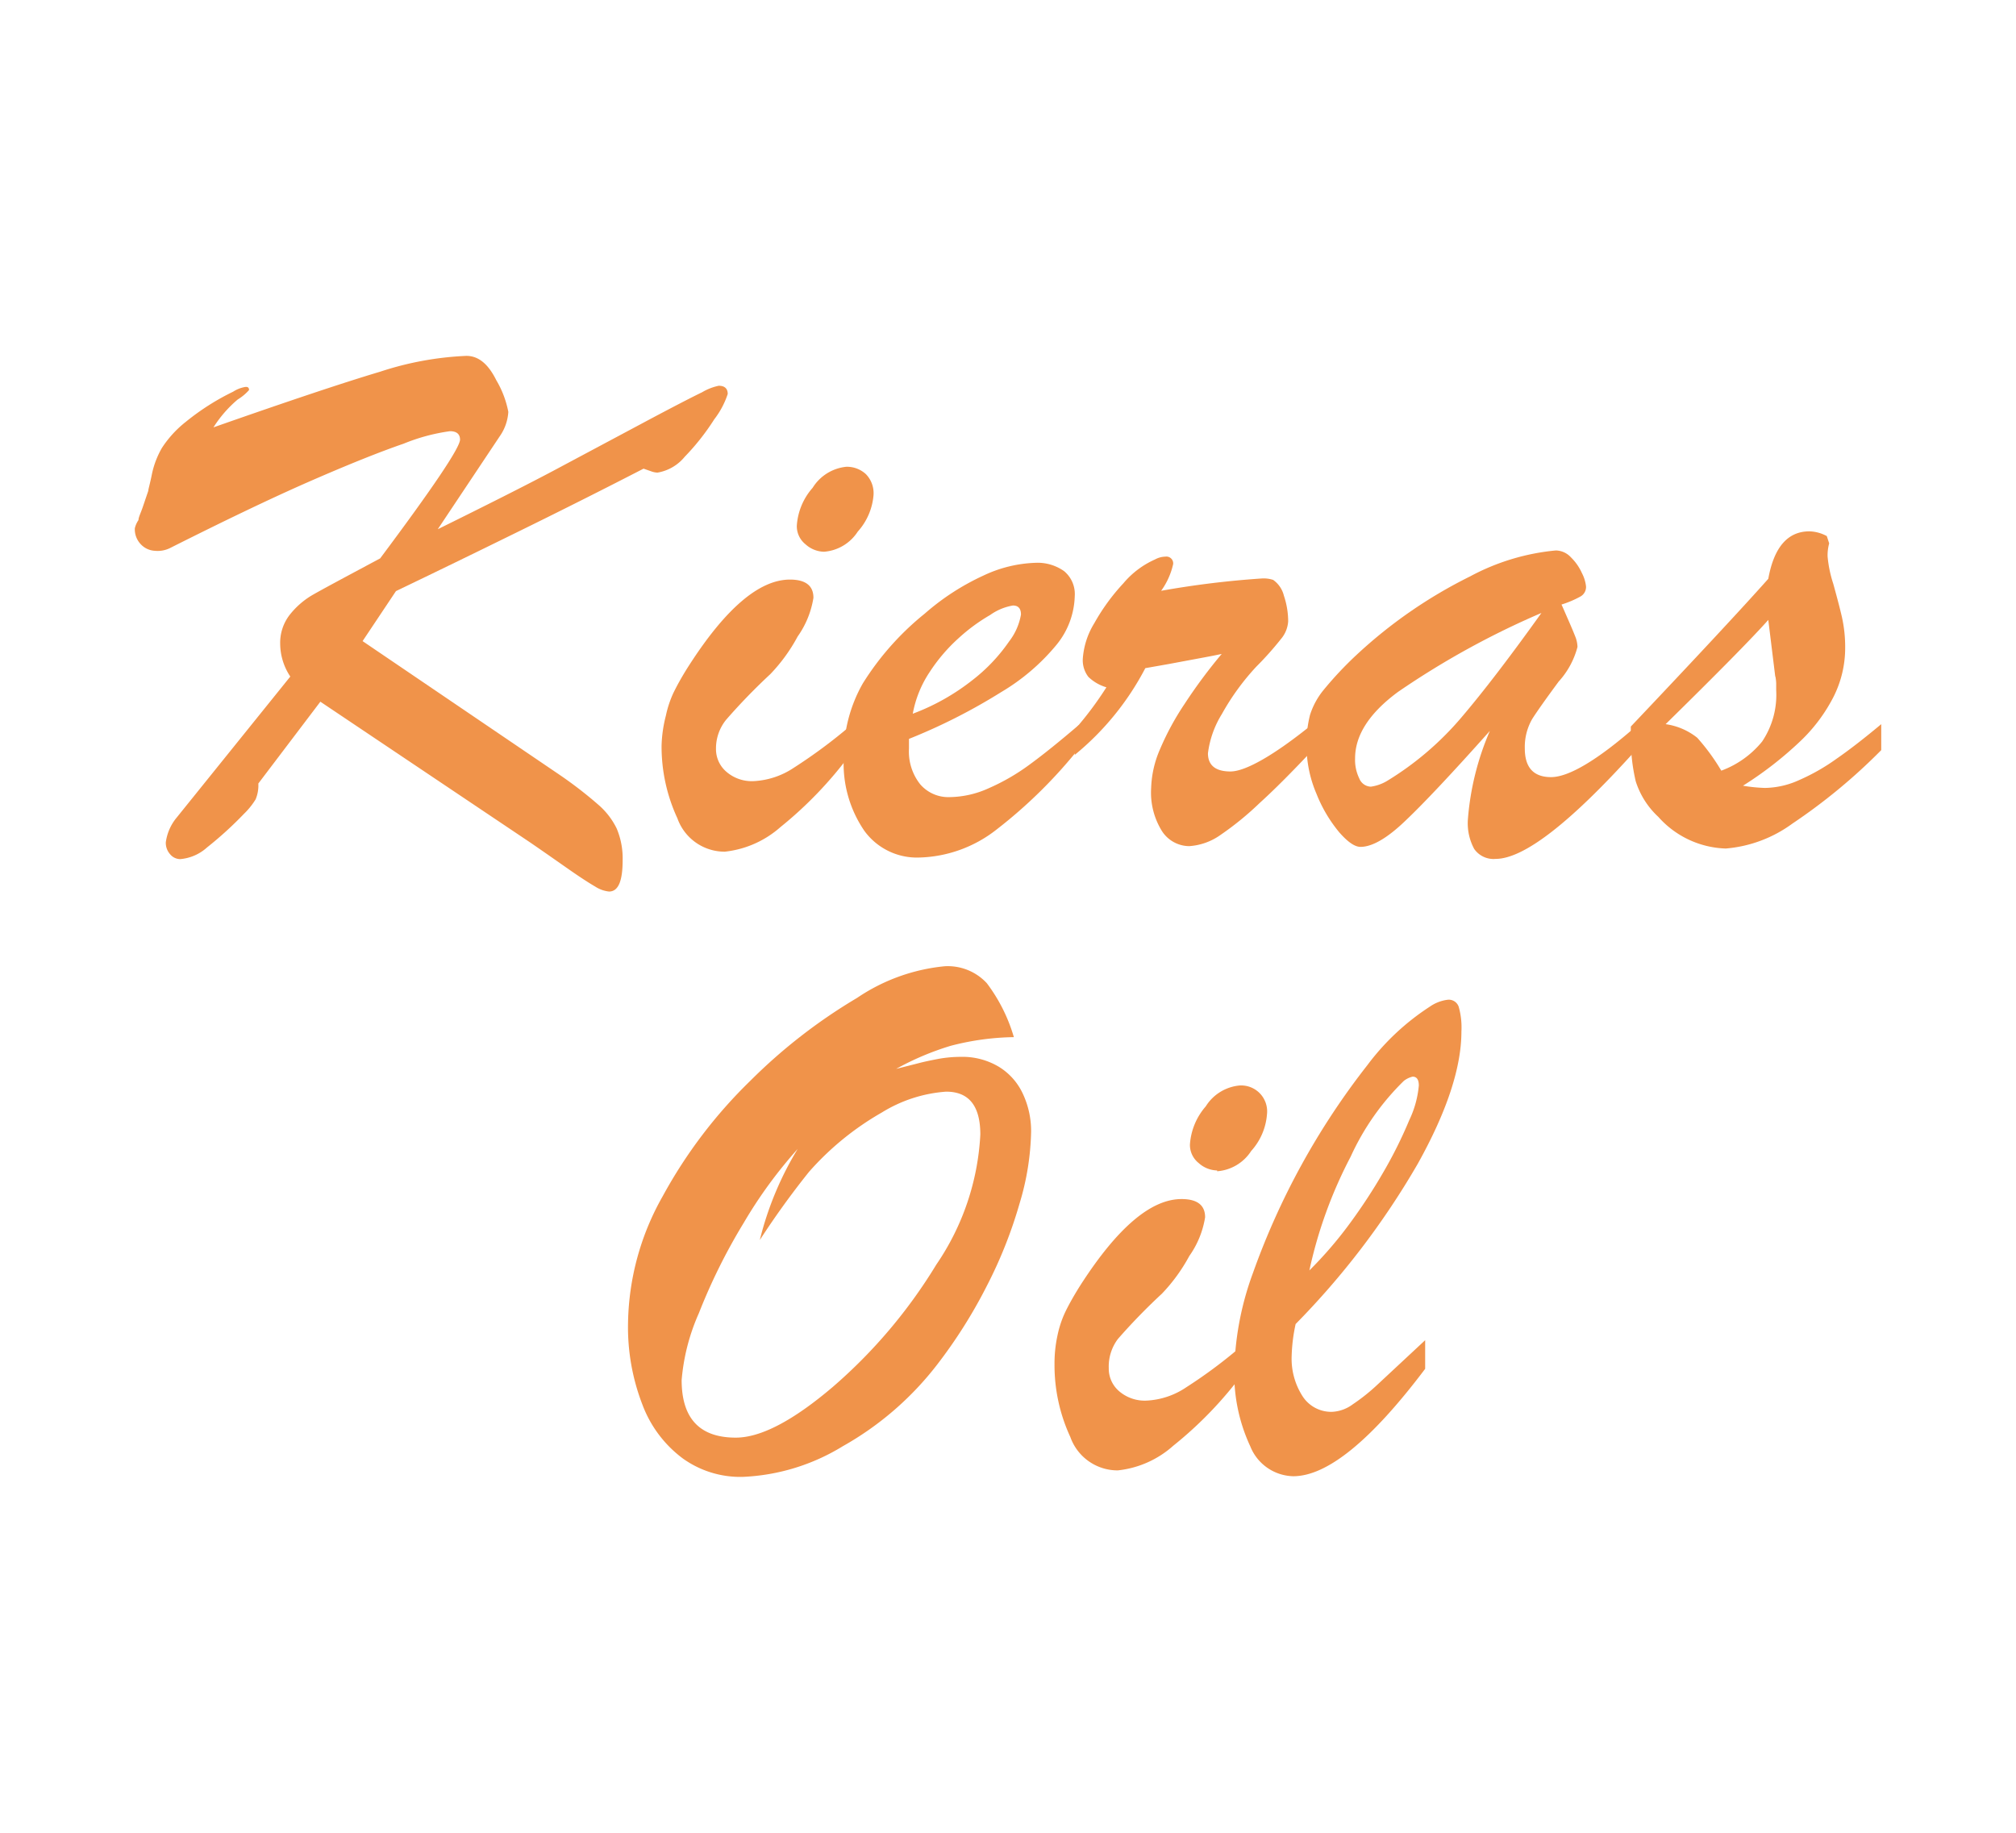 <svg xmlns="http://www.w3.org/2000/svg" xml:space="preserve" id="_x31_8026_x5F_Central_Oil_Co." width="110" height="100" x="0" y="0" style="enable-background:new 0 0 110 100" version="1.1" viewBox="0 0 110 100"><style type="text/css">.st0{fill:#fff}.st1{fill:#f0934a}</style><path d="M0 0h110v100H0z" class="st0"/><path d="M33.232 48.644a1.716 1.716 0 0 1-.751-.268c-.328-.19-.811-.501-1.441-.941s-1.329-.932-2.123-1.476L17.48 38.286l-3.384 4.463c.016.295-.034.59-.147.863a4.04 4.04 0 0 1-.639.794c-.628.655-1.3 1.266-2.011 1.83a2.497 2.497 0 0 1-1.467.639.722.722 0 0 1-.552-.268.932.932 0 0 1-.233-.647c.067-.499.273-.969.596-1.355l6.197-7.691a3.255 3.255 0 0 1-.552-1.778 2.483 2.483 0 0 1 .518-1.588c.33-.42.734-.777 1.191-1.053.457-.268 1.726-.949 3.746-2.028 2.877-3.85 4.33-6.008 4.359-6.474 0-.311-.19-.466-.552-.466-.868.12-1.718.349-2.529.682-1.306.449-3.033 1.142-5.179 2.08-2.123.932-4.635 2.141-7.535 3.599a1.528 1.528 0 0 1-.863.164 1.126 1.126 0 0 1-.768-.363 1.179 1.179 0 0 1-.319-.863c.037-.161.104-.313.199-.449 0-.155.129-.397.242-.734l.293-.863c0-.086.095-.388.199-.915.105-.5.289-.981.544-1.424a5.908 5.908 0 0 1 1.303-1.424 13.271 13.271 0 0 1 2.589-1.649c.179-.116.378-.198.587-.242.181-.043.276 0 .276.155a2.663 2.663 0 0 1-.621.518 6.61 6.61 0 0 0-1.321 1.519c4.114-1.444 7.147-2.457 9.098-3.038a17.328 17.328 0 0 1 4.704-.863c.656 0 1.191.44 1.631 1.329.317.533.539 1.117.656 1.726-.03.478-.191.938-.466 1.329l-3.384 5.075c2.676-1.321 4.765-2.374 6.249-3.159l4.851-2.589c1.726-.924 2.857-1.502 3.323-1.726.281-.167.587-.287.906-.354.328 0 .492.155.492.449a4.612 4.612 0 0 1-.734 1.381 12.748 12.748 0 0 1-1.614 2.046 2.44 2.44 0 0 1-1.485.863 1.134 1.134 0 0 1-.363-.078l-.397-.138a386.828 386.828 0 0 1-6.992 3.513 785.908 785.908 0 0 1-6.517 3.168l-1.821 2.728 10.72 7.276a22.536 22.536 0 0 1 2.149 1.657c.414.358.752.795.993 1.286a4.19 4.19 0 0 1 .328 1.726c0 1.141-.233 1.719-.742 1.719zM46.404 39.598v1.545a21.658 21.658 0 0 1-3.824 3.988 5.457 5.457 0 0 1-3.03 1.338 2.735 2.735 0 0 1-2.589-1.821 9.308 9.308 0 0 1-.863-3.971 7.24 7.24 0 0 1 .233-1.623c.089-.425.225-.839.406-1.234.155-.319.44-.863.863-1.519 2.003-3.113 3.835-4.673 5.498-4.678.863 0 1.286.337 1.286.993a5.006 5.006 0 0 1-.863 2.115 9.283 9.283 0 0 1-1.493 2.054 32.81 32.81 0 0 0-2.4 2.477 2.478 2.478 0 0 0-.561 1.58c-.01.487.199.953.57 1.269.411.354.943.536 1.485.509a4.32 4.32 0 0 0 2.184-.725 28.297 28.297 0 0 0 3.098-2.297zm-1.442-9.494a1.551 1.551 0 0 1-1.01-.406 1.261 1.261 0 0 1-.475-1.01 3.459 3.459 0 0 1 .863-2.072 2.45 2.45 0 0 1 1.839-1.148c.392-.009.772.133 1.062.397.295.3.448.711.423 1.131a3.387 3.387 0 0 1-.863 2.011 2.408 2.408 0 0 1-1.839 1.097z" class="st1"/><path d="M49.597 40.315v.527a2.871 2.871 0 0 0 .613 1.951c.402.464.992.721 1.605.699A5.304 5.304 0 0 0 53.964 43a11.462 11.462 0 0 0 2.218-1.286c.734-.535 1.623-1.252 2.684-2.158v1.286a26.523 26.523 0 0 1-4.48 4.411 7.117 7.117 0 0 1-4.247 1.536 3.547 3.547 0 0 1-2.978-1.459 6.495 6.495 0 0 1-1.122-4.005 7.96 7.96 0 0 1 1.036-4.031 15.27 15.27 0 0 1 3.384-3.815 13.225 13.225 0 0 1 3.194-2.072 7.158 7.158 0 0 1 2.84-.699 2.503 2.503 0 0 1 1.571.457c.401.335.616.843.578 1.364a4.37 4.37 0 0 1-.993 2.65 11.5 11.5 0 0 1-3.03 2.589 31.531 31.531 0 0 1-5.022 2.547zm.207-1.373a12.091 12.091 0 0 0 3.263-1.839 9.427 9.427 0 0 0 1.994-2.106c.333-.429.555-.933.647-1.467 0-.328-.147-.492-.44-.492a2.995 2.995 0 0 0-1.243.518 9.798 9.798 0 0 0-1.726 1.269 9.33 9.33 0 0 0-1.571 1.839 6.043 6.043 0 0 0-.924 2.278z" class="st1"/><path d="M58.643 41.187v-1.381a18.554 18.554 0 0 0 1.726-2.305 2.381 2.381 0 0 1-.984-.57 1.485 1.485 0 0 1-.302-1.01 4.268 4.268 0 0 1 .63-1.925 11.2 11.2 0 0 1 1.58-2.167 4.797 4.797 0 0 1 1.726-1.303c.175-.097.37-.15.57-.155a.371.371 0 0 1 .423.405 3.954 3.954 0 0 1-.656 1.459 50.313 50.313 0 0 1 5.498-.673c.207-.013.415.014.613.078.294.207.502.514.587.863.153.45.231.923.233 1.398a1.642 1.642 0 0 1-.388.958 17.382 17.382 0 0 1-1.347 1.511 13.192 13.192 0 0 0-1.882 2.589 5.307 5.307 0 0 0-.76 2.141c0 .656.414.993 1.226.993.811 0 2.356-.863 4.488-2.589v1.416c-1.151 1.226-2.118 2.192-2.9 2.9a16.51 16.51 0 0 1-2.115 1.726 3.324 3.324 0 0 1-1.726.621 1.786 1.786 0 0 1-1.476-.811 3.972 3.972 0 0 1-.596-2.365 5.694 5.694 0 0 1 .466-2.072 14.81 14.81 0 0 1 1.364-2.52 28.188 28.188 0 0 1 2.02-2.719c-.397.086-.863.173-1.329.259l-1.571.293-1.269.224a15.154 15.154 0 0 1-3.849 4.731z" class="st1"/><path d="M73.981 35.766a25.964 25.964 0 0 1 6.232-4.316 12.282 12.282 0 0 1 4.678-1.416c.313.006.609.14.82.371.254.247.459.54.604.863.119.226.195.472.224.725a.593.593 0 0 1-.302.552 5.466 5.466 0 0 1-1.036.44c.104.224.224.509.38.863.155.354.276.639.363.863.079.186.123.385.129.587a4.49 4.49 0 0 1-1.027 1.89c-.682.924-1.165 1.605-1.441 2.037a3.053 3.053 0 0 0-.406 1.614c0 1.036.475 1.562 1.433 1.562s2.529-.924 4.635-2.771v1.286c-3.562 3.959-6.114 5.941-7.656 5.947a1.287 1.287 0 0 1-1.174-.544 2.947 2.947 0 0 1-.345-1.597 15.04 15.04 0 0 1 1.2-4.842c-2.054 2.302-3.582 3.927-4.583 4.877-1.001.967-1.83 1.45-2.477 1.45-.311 0-.699-.268-1.165-.803a7.752 7.752 0 0 1-1.234-2.089 6.689 6.689 0 0 1-.544-2.65 6.336 6.336 0 0 1 .19-1.657 4.11 4.11 0 0 1 .742-1.364 19.636 19.636 0 0 1 1.76-1.878zm10.125-2.322a45.412 45.412 0 0 0-7.837 4.316c-1.554 1.151-2.331 2.356-2.331 3.617-.015.382.065.762.233 1.105a.7.7 0 0 0 .63.44c.305-.044.598-.146.863-.302a16.693 16.693 0 0 0 4.057-3.453c1.203-1.41 2.665-3.318 4.385-5.723z" class="st1"/><path d="M88.983 40.151v-.509c3.631-3.832 6.131-6.52 7.501-8.062.311-1.726 1.062-2.589 2.244-2.589a2.1 2.1 0 0 1 .949.259l.129.397a2.509 2.509 0 0 0-.086.716c.046.508.151 1.009.311 1.493.199.725.363 1.338.475 1.83.12.55.178 1.112.173 1.675a5.914 5.914 0 0 1-.639 2.667 8.973 8.973 0 0 1-1.83 2.434 19.842 19.842 0 0 1-3.107 2.408c.397.068.798.109 1.2.121a4.645 4.645 0 0 0 1.873-.432 11.054 11.054 0 0 0 2.028-1.157c.699-.483 1.511-1.113 2.443-1.89v1.416a31.38 31.38 0 0 1-4.842 4.005 7.145 7.145 0 0 1-3.643 1.364 5.13 5.13 0 0 1-3.677-1.726 4.495 4.495 0 0 1-1.234-1.942 10.24 10.24 0 0 1-.268-2.478zm7.881-3.237-.38-3.09c-.875.984-2.742 2.88-5.602 5.688a3.556 3.556 0 0 1 1.726.742c.495.554.934 1.155 1.312 1.795a5.184 5.184 0 0 0 2.227-1.588 4.561 4.561 0 0 0 .768-2.805v-.38a2.36 2.36 0 0 0-.043-.363h-.008zM48.898 58.32l1.157-.293c.388-.104.777-.181 1.183-.259.388-.068.78-.103 1.174-.104.74-.021 1.471.17 2.106.552a3.4 3.4 0 0 1 1.303 1.485c.296.641.446 1.34.44 2.046a14.394 14.394 0 0 1-.63 3.919 24.583 24.583 0 0 1-1.787 4.497 27.108 27.108 0 0 1-2.728 4.316 17.027 17.027 0 0 1-5.127 4.428 11.335 11.335 0 0 1-5.481 1.675 5.385 5.385 0 0 1-3.245-1.001 6.486 6.486 0 0 1-2.201-2.917 11.711 11.711 0 0 1-.794-4.488c.04-2.424.69-4.799 1.89-6.905a26.357 26.357 0 0 1 4.782-6.301 29.596 29.596 0 0 1 5.826-4.523 10.28 10.28 0 0 1 4.773-1.726 2.9 2.9 0 0 1 2.305.924 9.102 9.102 0 0 1 1.476 2.943 14.385 14.385 0 0 0-3.453.475 15.2 15.2 0 0 0-2.969 1.257zm-5.326 4.316a24.915 24.915 0 0 0-2.995 4.091 31.737 31.737 0 0 0-2.443 4.92 11.243 11.243 0 0 0-.941 3.651c0 2.095.984 3.142 2.952 3.142 1.364 0 3.13-.924 5.3-2.771a28.072 28.072 0 0 0 5.645-6.672 13.812 13.812 0 0 0 2.4-7.095c0-1.562-.621-2.339-1.864-2.339a7.699 7.699 0 0 0-3.513 1.139 15.568 15.568 0 0 0-3.971 3.237 45.328 45.328 0 0 0-2.684 3.72 17.654 17.654 0 0 1 2.115-5.049v.026zM67.844 73.356v1.545a21.292 21.292 0 0 1-3.824 3.979 5.396 5.396 0 0 1-3.03 1.347 2.735 2.735 0 0 1-2.589-1.821 9.322 9.322 0 0 1-.863-3.971 7.173 7.173 0 0 1 .164-1.58c.088-.425.224-.84.406-1.234.155-.328.44-.863.863-1.528 2.003-3.107 3.832-4.67 5.498-4.67.863 0 1.286.337 1.286.993a5.006 5.006 0 0 1-.863 2.115 9.494 9.494 0 0 1-1.493 2.054 32.707 32.707 0 0 0-2.4 2.469 2.493 2.493 0 0 0-.501 1.588c-.01.487.199.953.57 1.269.413.351.943.533 1.485.509a4.231 4.231 0 0 0 2.184-.734 26.58 26.58 0 0 0 3.107-2.33zm-1.432-9.494a1.551 1.551 0 0 1-1.01-.406 1.261 1.261 0 0 1-.475-1.01c.052-.769.355-1.5.863-2.08a2.443 2.443 0 0 1 1.839-1.139 1.416 1.416 0 0 1 1.502 1.571 3.371 3.371 0 0 1-.863 2.003 2.422 2.422 0 0 1-1.856 1.105v-.044z" class="st1"/><path d="M77.762 73.123v1.562c-2.94 3.901-5.337 5.855-7.19 5.861a2.588 2.588 0 0 1-2.356-1.64 9.347 9.347 0 0 1-.863-4.316c.06-1.752.401-3.483 1.01-5.127a40.314 40.314 0 0 1 6.249-11.351 13.218 13.218 0 0 1 3.401-3.185c.294-.207.635-.338.993-.38a.57.57 0 0 1 .587.388c.123.438.172.893.147 1.347 0 1.962-.794 4.368-2.382 7.216a43.439 43.439 0 0 1-6.664 8.744 9.282 9.282 0 0 0-.216 1.726c-.035.777.17 1.545.587 2.201.349.551.962.879 1.614.863.413-.02.81-.165 1.139-.414.458-.308.891-.651 1.295-1.027l2.649-2.468zm-6.318-3.806a21.616 21.616 0 0 0 2.123-2.451 30.432 30.432 0 0 0 1.933-2.943c.527-.906.994-1.846 1.398-2.814a5.486 5.486 0 0 0 .518-1.882c0-.319-.112-.483-.337-.483a1.232 1.232 0 0 0-.483.233 13.732 13.732 0 0 0-2.9 4.135 24.468 24.468 0 0 0-2.252 6.205z" class="st1"/></svg>
